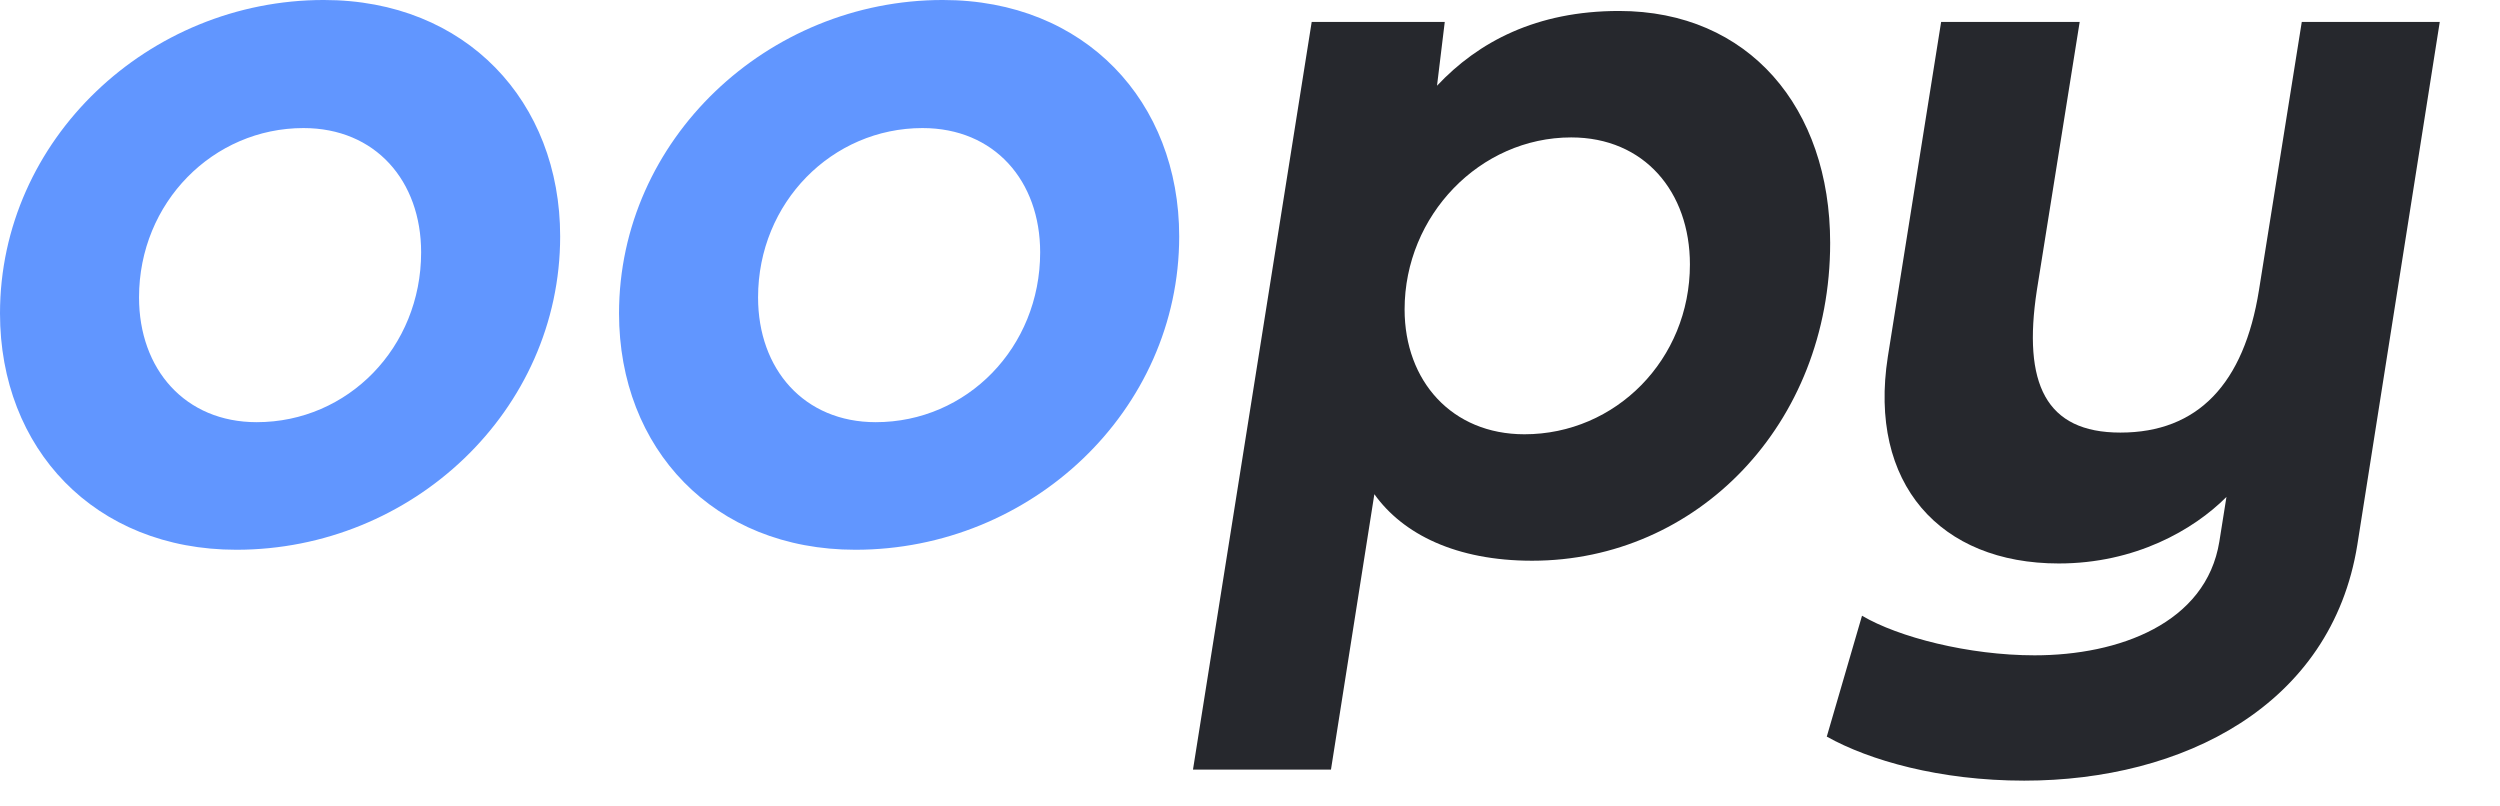<svg width="31" height="10" viewBox="0 0 31 10" fill="none" xmlns="http://www.w3.org/2000/svg">
<path d="M3.183 5.235C4.315 5.235 5.222 4.308 5.222 3.129C5.222 2.243 4.656 1.588 3.763 1.588C2.645 1.588 1.724 2.509 1.724 3.688C1.724 4.581 2.297 5.235 3.183 5.235ZM4.015 -9.91821e-05C5.781 -9.91821e-05 6.946 1.261 6.946 2.931C6.946 5.092 5.113 6.817 2.931 6.817C1.172 6.817 0 5.563 0 3.886C0 1.731 1.84 -9.91821e-05 4.015 -9.91821e-05Z" fill="#6196FF"/>
<path d="M10.859 5.235C11.991 5.235 12.898 4.308 12.898 3.129C12.898 2.243 12.332 1.588 11.439 1.588C10.32 1.588 9.4 2.509 9.4 3.688C9.4 4.581 9.973 5.235 10.859 5.235ZM11.691 -9.91821e-05C13.456 -9.91821e-05 14.622 1.261 14.622 2.931C14.622 5.092 12.788 6.817 10.607 6.817C8.848 6.817 7.676 5.563 7.676 3.886C7.676 1.731 9.516 -9.91821e-05 11.691 -9.91821e-05Z" fill="#6196FF"/>
<path d="M18.903 5.385C20.035 5.385 20.955 4.458 20.955 3.279C20.955 2.379 20.389 1.704 19.483 1.704C18.351 1.704 17.417 2.672 17.417 3.837C17.417 4.724 18.003 5.385 18.903 5.385ZM22.694 3.013C22.694 5.262 21.044 6.953 18.998 6.953C18.058 6.953 17.397 6.625 17.042 6.128L16.504 9.543H14.793L16.265 0.272H17.915L17.819 1.063C18.331 0.518 19.053 0.136 20.076 0.136C21.685 0.136 22.694 1.336 22.694 3.013Z" fill="#26282D"/>
<path d="M23.409 4.424L24.07 0.272H25.788L25.257 3.599C25.08 4.758 25.366 5.364 26.293 5.364C27.254 5.364 27.826 4.758 28.011 3.599L28.542 0.272H30.253L29.231 6.755C28.911 8.753 27.063 9.68 25.1 9.68C24.05 9.68 23.178 9.428 22.652 9.134L23.089 7.635C23.539 7.901 24.411 8.126 25.229 8.126C26.272 8.126 27.356 7.73 27.52 6.715L27.608 6.162C27.2 6.571 26.477 6.987 25.529 6.987C24.057 6.987 23.164 5.999 23.409 4.424Z" fill="#26282D"/>
</svg>